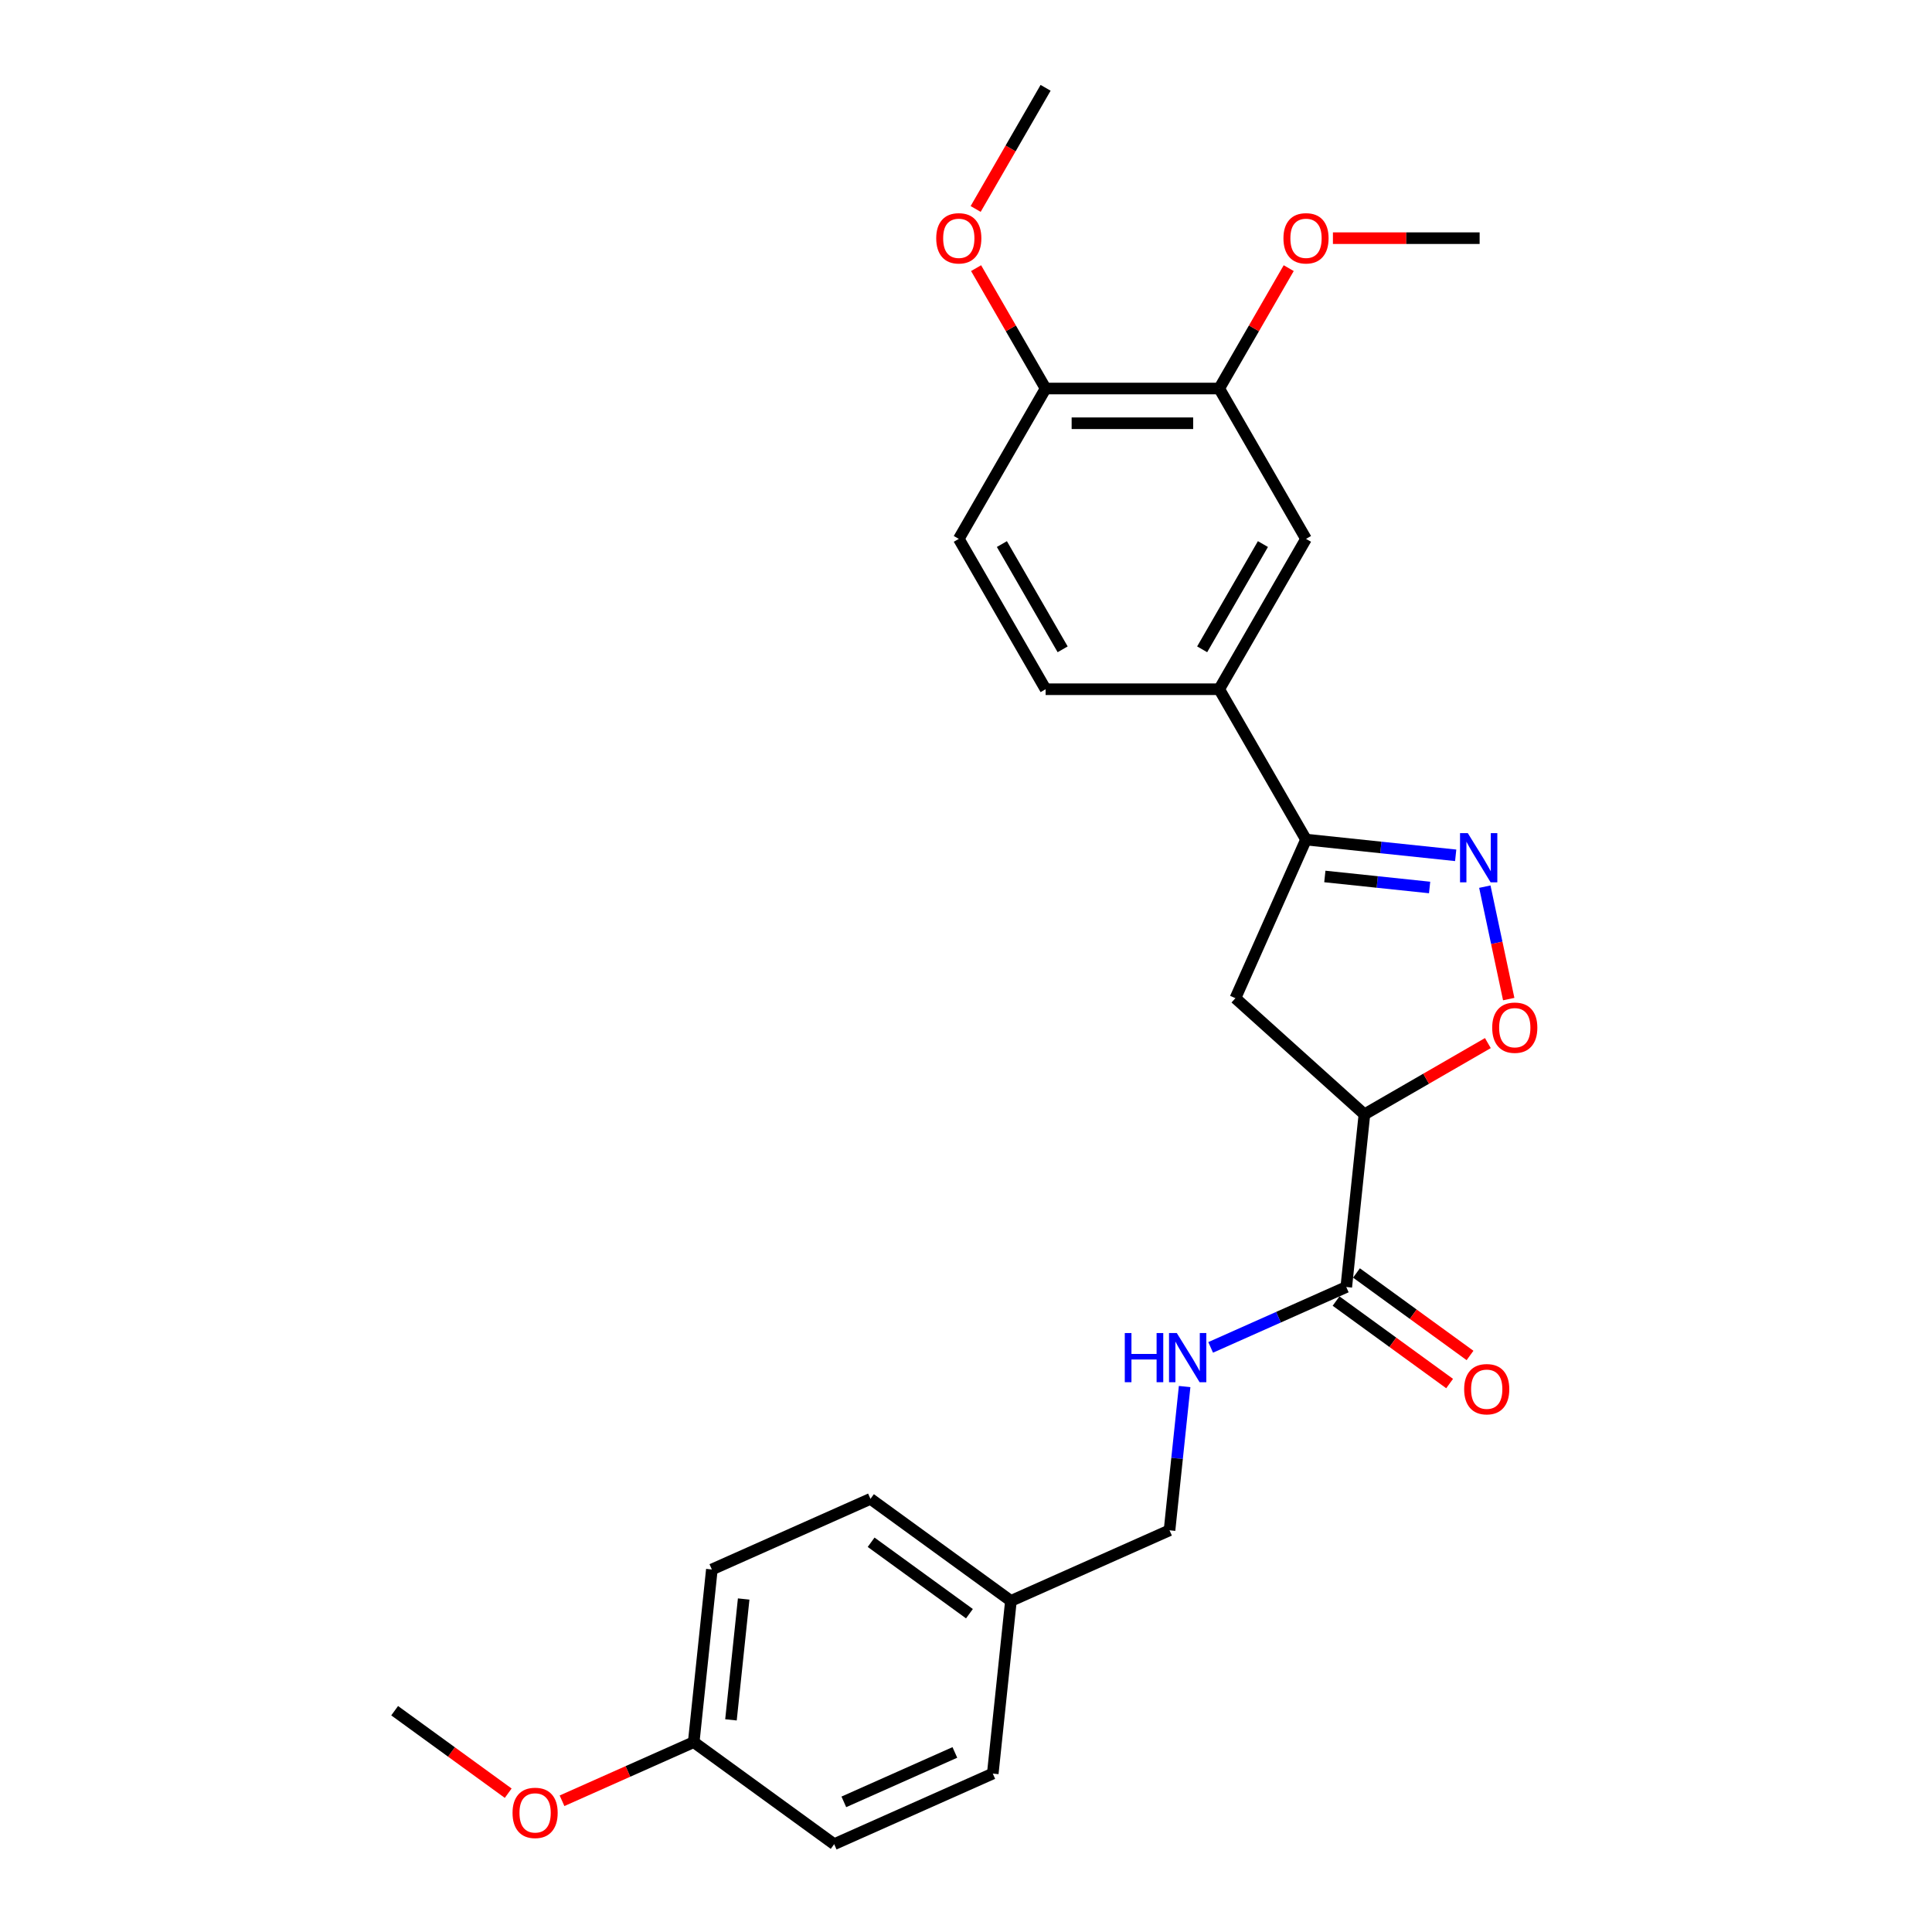 <?xml version='1.0' encoding='iso-8859-1'?>
<svg version='1.1' baseProfile='full'
              xmlns='http://www.w3.org/2000/svg'
                      xmlns:rdkit='http://www.rdkit.org/xml'
                      xmlns:xlink='http://www.w3.org/1999/xlink'
                  xml:space='preserve'
width='1000px' height='1000px' viewBox='0 0 1000 1000'>
<!-- END OF HEADER -->
<rect style='opacity:1.0;fill:#FFFFFF;stroke:none' width='1000' height='1000' x='0' y='0'> </rect>
<path class='bond-1' d='M 753.463,442.709 L 714.728,438.638' style='fill:none;fill-rule:evenodd;stroke:#0000FF;stroke-width:6px;stroke-linecap:butt;stroke-linejoin:miter;stroke-opacity:1' />
<path class='bond-1' d='M 714.728,438.638 L 675.992,434.566' style='fill:none;fill-rule:evenodd;stroke:#000000;stroke-width:6px;stroke-linecap:butt;stroke-linejoin:miter;stroke-opacity:1' />
<path class='bond-1' d='M 739.964,459.361 L 712.849,456.511' style='fill:none;fill-rule:evenodd;stroke:#0000FF;stroke-width:6px;stroke-linecap:butt;stroke-linejoin:miter;stroke-opacity:1' />
<path class='bond-1' d='M 712.849,456.511 L 685.734,453.661' style='fill:none;fill-rule:evenodd;stroke:#000000;stroke-width:6px;stroke-linecap:butt;stroke-linejoin:miter;stroke-opacity:1' />
<path class='bond-2' d='M 768.543,458.93 L 774.728,488.028' style='fill:none;fill-rule:evenodd;stroke:#0000FF;stroke-width:6px;stroke-linecap:butt;stroke-linejoin:miter;stroke-opacity:1' />
<path class='bond-2' d='M 774.728,488.028 L 780.913,517.125' style='fill:none;fill-rule:evenodd;stroke:#FF0000;stroke-width:6px;stroke-linecap:butt;stroke-linejoin:miter;stroke-opacity:1' />
<path class='bond-0' d='M 706.222,576.788 L 738.169,558.343' style='fill:none;fill-rule:evenodd;stroke:#000000;stroke-width:6px;stroke-linecap:butt;stroke-linejoin:miter;stroke-opacity:1' />
<path class='bond-0' d='M 738.169,558.343 L 770.116,539.899' style='fill:none;fill-rule:evenodd;stroke:#FF0000;stroke-width:6px;stroke-linecap:butt;stroke-linejoin:miter;stroke-opacity:1' />
<path class='bond-3' d='M 706.222,576.788 L 696.829,666.157' style='fill:none;fill-rule:evenodd;stroke:#000000;stroke-width:6px;stroke-linecap:butt;stroke-linejoin:miter;stroke-opacity:1' />
<path class='bond-26' d='M 706.222,576.788 L 639.442,516.659' style='fill:none;fill-rule:evenodd;stroke:#000000;stroke-width:6px;stroke-linecap:butt;stroke-linejoin:miter;stroke-opacity:1' />
<path class='bond-4' d='M 675.992,434.566 L 639.442,516.659' style='fill:none;fill-rule:evenodd;stroke:#000000;stroke-width:6px;stroke-linecap:butt;stroke-linejoin:miter;stroke-opacity:1' />
<path class='bond-5' d='M 675.992,434.566 L 631.061,356.744' style='fill:none;fill-rule:evenodd;stroke:#000000;stroke-width:6px;stroke-linecap:butt;stroke-linejoin:miter;stroke-opacity:1' />
<path class='bond-6' d='M 696.829,666.157 L 661.732,681.784' style='fill:none;fill-rule:evenodd;stroke:#000000;stroke-width:6px;stroke-linecap:butt;stroke-linejoin:miter;stroke-opacity:1' />
<path class='bond-6' d='M 661.732,681.784 L 626.634,697.41' style='fill:none;fill-rule:evenodd;stroke:#0000FF;stroke-width:6px;stroke-linecap:butt;stroke-linejoin:miter;stroke-opacity:1' />
<path class='bond-10' d='M 691.547,673.427 L 720.933,694.777' style='fill:none;fill-rule:evenodd;stroke:#000000;stroke-width:6px;stroke-linecap:butt;stroke-linejoin:miter;stroke-opacity:1' />
<path class='bond-10' d='M 720.933,694.777 L 750.318,716.127' style='fill:none;fill-rule:evenodd;stroke:#FF0000;stroke-width:6px;stroke-linecap:butt;stroke-linejoin:miter;stroke-opacity:1' />
<path class='bond-10' d='M 702.111,658.887 L 731.496,680.237' style='fill:none;fill-rule:evenodd;stroke:#000000;stroke-width:6px;stroke-linecap:butt;stroke-linejoin:miter;stroke-opacity:1' />
<path class='bond-10' d='M 731.496,680.237 L 760.882,701.587' style='fill:none;fill-rule:evenodd;stroke:#FF0000;stroke-width:6px;stroke-linecap:butt;stroke-linejoin:miter;stroke-opacity:1' />
<path class='bond-7' d='M 631.061,356.744 L 675.992,278.922' style='fill:none;fill-rule:evenodd;stroke:#000000;stroke-width:6px;stroke-linecap:butt;stroke-linejoin:miter;stroke-opacity:1' />
<path class='bond-7' d='M 622.236,336.084 L 653.688,281.609' style='fill:none;fill-rule:evenodd;stroke:#000000;stroke-width:6px;stroke-linecap:butt;stroke-linejoin:miter;stroke-opacity:1' />
<path class='bond-11' d='M 631.061,356.744 L 541.2,356.744' style='fill:none;fill-rule:evenodd;stroke:#000000;stroke-width:6px;stroke-linecap:butt;stroke-linejoin:miter;stroke-opacity:1' />
<path class='bond-13' d='M 613.163,717.678 L 609.253,754.877' style='fill:none;fill-rule:evenodd;stroke:#0000FF;stroke-width:6px;stroke-linecap:butt;stroke-linejoin:miter;stroke-opacity:1' />
<path class='bond-13' d='M 609.253,754.877 L 605.343,792.076' style='fill:none;fill-rule:evenodd;stroke:#000000;stroke-width:6px;stroke-linecap:butt;stroke-linejoin:miter;stroke-opacity:1' />
<path class='bond-8' d='M 675.992,278.922 L 631.061,201.099' style='fill:none;fill-rule:evenodd;stroke:#000000;stroke-width:6px;stroke-linecap:butt;stroke-linejoin:miter;stroke-opacity:1' />
<path class='bond-16' d='M 631.061,201.099 L 649.049,169.943' style='fill:none;fill-rule:evenodd;stroke:#000000;stroke-width:6px;stroke-linecap:butt;stroke-linejoin:miter;stroke-opacity:1' />
<path class='bond-16' d='M 649.049,169.943 L 667.037,138.787' style='fill:none;fill-rule:evenodd;stroke:#FF0000;stroke-width:6px;stroke-linecap:butt;stroke-linejoin:miter;stroke-opacity:1' />
<path class='bond-27' d='M 631.061,201.099 L 541.2,201.099' style='fill:none;fill-rule:evenodd;stroke:#000000;stroke-width:6px;stroke-linecap:butt;stroke-linejoin:miter;stroke-opacity:1' />
<path class='bond-27' d='M 617.582,219.072 L 554.679,219.072' style='fill:none;fill-rule:evenodd;stroke:#000000;stroke-width:6px;stroke-linecap:butt;stroke-linejoin:miter;stroke-opacity:1' />
<path class='bond-9' d='M 541.2,201.099 L 496.269,278.922' style='fill:none;fill-rule:evenodd;stroke:#000000;stroke-width:6px;stroke-linecap:butt;stroke-linejoin:miter;stroke-opacity:1' />
<path class='bond-17' d='M 541.2,201.099 L 523.212,169.943' style='fill:none;fill-rule:evenodd;stroke:#000000;stroke-width:6px;stroke-linecap:butt;stroke-linejoin:miter;stroke-opacity:1' />
<path class='bond-17' d='M 523.212,169.943 L 505.224,138.787' style='fill:none;fill-rule:evenodd;stroke:#FF0000;stroke-width:6px;stroke-linecap:butt;stroke-linejoin:miter;stroke-opacity:1' />
<path class='bond-12' d='M 541.2,356.744 L 496.269,278.922' style='fill:none;fill-rule:evenodd;stroke:#000000;stroke-width:6px;stroke-linecap:butt;stroke-linejoin:miter;stroke-opacity:1' />
<path class='bond-12' d='M 550.025,336.084 L 518.573,281.609' style='fill:none;fill-rule:evenodd;stroke:#000000;stroke-width:6px;stroke-linecap:butt;stroke-linejoin:miter;stroke-opacity:1' />
<path class='bond-14' d='M 605.343,792.076 L 523.251,828.626' style='fill:none;fill-rule:evenodd;stroke:#000000;stroke-width:6px;stroke-linecap:butt;stroke-linejoin:miter;stroke-opacity:1' />
<path class='bond-18' d='M 523.251,828.626 L 513.858,917.995' style='fill:none;fill-rule:evenodd;stroke:#000000;stroke-width:6px;stroke-linecap:butt;stroke-linejoin:miter;stroke-opacity:1' />
<path class='bond-19' d='M 523.251,828.626 L 450.551,775.807' style='fill:none;fill-rule:evenodd;stroke:#000000;stroke-width:6px;stroke-linecap:butt;stroke-linejoin:miter;stroke-opacity:1' />
<path class='bond-19' d='M 501.782,835.243 L 450.892,798.27' style='fill:none;fill-rule:evenodd;stroke:#000000;stroke-width:6px;stroke-linecap:butt;stroke-linejoin:miter;stroke-opacity:1' />
<path class='bond-15' d='M 359.066,901.726 L 368.459,812.357' style='fill:none;fill-rule:evenodd;stroke:#000000;stroke-width:6px;stroke-linecap:butt;stroke-linejoin:miter;stroke-opacity:1' />
<path class='bond-15' d='M 378.348,890.199 L 384.924,827.641' style='fill:none;fill-rule:evenodd;stroke:#000000;stroke-width:6px;stroke-linecap:butt;stroke-linejoin:miter;stroke-opacity:1' />
<path class='bond-22' d='M 359.066,901.726 L 324.984,916.9' style='fill:none;fill-rule:evenodd;stroke:#000000;stroke-width:6px;stroke-linecap:butt;stroke-linejoin:miter;stroke-opacity:1' />
<path class='bond-22' d='M 324.984,916.9 L 290.902,932.075' style='fill:none;fill-rule:evenodd;stroke:#FF0000;stroke-width:6px;stroke-linecap:butt;stroke-linejoin:miter;stroke-opacity:1' />
<path class='bond-28' d='M 359.066,901.726 L 431.765,954.545' style='fill:none;fill-rule:evenodd;stroke:#000000;stroke-width:6px;stroke-linecap:butt;stroke-linejoin:miter;stroke-opacity:1' />
<path class='bond-23' d='M 689.92,123.277 L 727.887,123.277' style='fill:none;fill-rule:evenodd;stroke:#FF0000;stroke-width:6px;stroke-linecap:butt;stroke-linejoin:miter;stroke-opacity:1' />
<path class='bond-23' d='M 727.887,123.277 L 765.853,123.277' style='fill:none;fill-rule:evenodd;stroke:#000000;stroke-width:6px;stroke-linecap:butt;stroke-linejoin:miter;stroke-opacity:1' />
<path class='bond-24' d='M 504.995,108.162 L 523.098,76.808' style='fill:none;fill-rule:evenodd;stroke:#FF0000;stroke-width:6px;stroke-linecap:butt;stroke-linejoin:miter;stroke-opacity:1' />
<path class='bond-24' d='M 523.098,76.808 L 541.2,45.455' style='fill:none;fill-rule:evenodd;stroke:#000000;stroke-width:6px;stroke-linecap:butt;stroke-linejoin:miter;stroke-opacity:1' />
<path class='bond-20' d='M 513.858,917.995 L 431.765,954.545' style='fill:none;fill-rule:evenodd;stroke:#000000;stroke-width:6px;stroke-linecap:butt;stroke-linejoin:miter;stroke-opacity:1' />
<path class='bond-20' d='M 494.234,907.059 L 436.769,932.644' style='fill:none;fill-rule:evenodd;stroke:#000000;stroke-width:6px;stroke-linecap:butt;stroke-linejoin:miter;stroke-opacity:1' />
<path class='bond-21' d='M 450.551,775.807 L 368.459,812.357' style='fill:none;fill-rule:evenodd;stroke:#000000;stroke-width:6px;stroke-linecap:butt;stroke-linejoin:miter;stroke-opacity:1' />
<path class='bond-25' d='M 263.045,928.156 L 233.659,906.807' style='fill:none;fill-rule:evenodd;stroke:#FF0000;stroke-width:6px;stroke-linecap:butt;stroke-linejoin:miter;stroke-opacity:1' />
<path class='bond-25' d='M 233.659,906.807 L 204.274,885.457' style='fill:none;fill-rule:evenodd;stroke:#000000;stroke-width:6px;stroke-linecap:butt;stroke-linejoin:miter;stroke-opacity:1' />
<path  class='atom-0' d='M 759.736 431.235
L 768.075 444.714
Q 768.902 446.044, 770.232 448.452
Q 771.562 450.861, 771.633 451.004
L 771.633 431.235
L 775.012 431.235
L 775.012 456.684
L 771.526 456.684
L 762.575 441.946
Q 761.533 440.221, 760.419 438.244
Q 759.34 436.267, 759.017 435.656
L 759.017 456.684
L 755.71 456.684
L 755.71 431.235
L 759.736 431.235
' fill='#0000FF'/>
<path  class='atom-3' d='M 772.362 531.929
Q 772.362 525.818, 775.382 522.404
Q 778.401 518.989, 784.044 518.989
Q 789.688 518.989, 792.707 522.404
Q 795.726 525.818, 795.726 531.929
Q 795.726 538.111, 792.671 541.634
Q 789.616 545.121, 784.044 545.121
Q 778.437 545.121, 775.382 541.634
Q 772.362 538.147, 772.362 531.929
M 784.044 542.245
Q 787.926 542.245, 790.011 539.657
Q 792.132 537.033, 792.132 531.929
Q 792.132 526.933, 790.011 524.417
Q 787.926 521.865, 784.044 521.865
Q 780.162 521.865, 778.042 524.381
Q 775.957 526.897, 775.957 531.929
Q 775.957 537.069, 778.042 539.657
Q 780.162 542.245, 784.044 542.245
' fill='#FF0000'/>
<path  class='atom-7' d='M 582.189 689.983
L 585.639 689.983
L 585.639 700.802
L 598.651 700.802
L 598.651 689.983
L 602.102 689.983
L 602.102 715.431
L 598.651 715.431
L 598.651 703.678
L 585.639 703.678
L 585.639 715.431
L 582.189 715.431
L 582.189 689.983
' fill='#0000FF'/>
<path  class='atom-7' d='M 609.111 689.983
L 617.45 703.462
Q 618.277 704.792, 619.607 707.2
Q 620.937 709.608, 621.009 709.752
L 621.009 689.983
L 624.388 689.983
L 624.388 715.431
L 620.901 715.431
L 611.951 700.694
Q 610.908 698.969, 609.794 696.992
Q 608.716 695.015, 608.392 694.404
L 608.392 715.431
L 605.085 715.431
L 605.085 689.983
L 609.111 689.983
' fill='#0000FF'/>
<path  class='atom-11' d='M 757.846 719.048
Q 757.846 712.938, 760.866 709.523
Q 763.885 706.108, 769.528 706.108
Q 775.172 706.108, 778.191 709.523
Q 781.21 712.938, 781.21 719.048
Q 781.21 725.231, 778.155 728.753
Q 775.1 732.24, 769.528 732.24
Q 763.921 732.24, 760.866 728.753
Q 757.846 725.267, 757.846 719.048
M 769.528 729.364
Q 773.41 729.364, 775.495 726.776
Q 777.616 724.152, 777.616 719.048
Q 777.616 714.052, 775.495 711.536
Q 773.41 708.984, 769.528 708.984
Q 765.646 708.984, 763.526 711.5
Q 761.441 714.016, 761.441 719.048
Q 761.441 724.188, 763.526 726.776
Q 765.646 729.364, 769.528 729.364
' fill='#FF0000'/>
<path  class='atom-17' d='M 664.31 123.349
Q 664.31 117.238, 667.329 113.823
Q 670.349 110.409, 675.992 110.409
Q 681.635 110.409, 684.655 113.823
Q 687.674 117.238, 687.674 123.349
Q 687.674 129.531, 684.619 133.054
Q 681.563 136.54, 675.992 136.54
Q 670.385 136.54, 667.329 133.054
Q 664.31 129.567, 664.31 123.349
M 675.992 133.665
Q 679.874 133.665, 681.959 131.077
Q 684.079 128.453, 684.079 123.349
Q 684.079 118.352, 681.959 115.836
Q 679.874 113.284, 675.992 113.284
Q 672.11 113.284, 669.989 115.8
Q 667.904 118.317, 667.904 123.349
Q 667.904 128.489, 669.989 131.077
Q 672.11 133.665, 675.992 133.665
' fill='#FF0000'/>
<path  class='atom-18' d='M 484.587 123.349
Q 484.587 117.238, 487.606 113.823
Q 490.626 110.409, 496.269 110.409
Q 501.912 110.409, 504.932 113.823
Q 507.951 117.238, 507.951 123.349
Q 507.951 129.531, 504.896 133.054
Q 501.84 136.54, 496.269 136.54
Q 490.662 136.54, 487.606 133.054
Q 484.587 129.567, 484.587 123.349
M 496.269 133.665
Q 500.151 133.665, 502.236 131.077
Q 504.356 128.453, 504.356 123.349
Q 504.356 118.352, 502.236 115.836
Q 500.151 113.284, 496.269 113.284
Q 492.387 113.284, 490.266 115.8
Q 488.181 118.317, 488.181 123.349
Q 488.181 128.489, 490.266 131.077
Q 492.387 133.665, 496.269 133.665
' fill='#FF0000'/>
<path  class='atom-23' d='M 265.291 938.348
Q 265.291 932.237, 268.31 928.823
Q 271.33 925.408, 276.973 925.408
Q 282.616 925.408, 285.636 928.823
Q 288.655 932.237, 288.655 938.348
Q 288.655 944.531, 285.6 948.053
Q 282.544 951.54, 276.973 951.54
Q 271.366 951.54, 268.31 948.053
Q 265.291 944.566, 265.291 938.348
M 276.973 948.664
Q 280.855 948.664, 282.94 946.076
Q 285.061 943.452, 285.061 938.348
Q 285.061 933.352, 282.94 930.836
Q 280.855 928.284, 276.973 928.284
Q 273.091 928.284, 270.97 930.8
Q 268.886 933.316, 268.886 938.348
Q 268.886 943.488, 270.97 946.076
Q 273.091 948.664, 276.973 948.664
' fill='#FF0000'/>
</svg>
